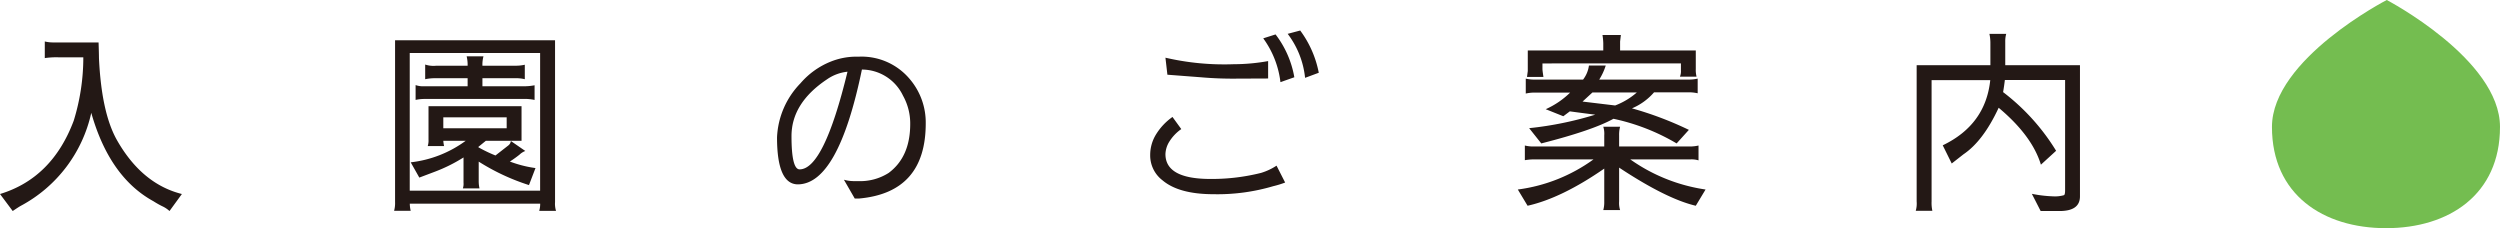<svg xmlns="http://www.w3.org/2000/svg" width="383.48px" height="35px" viewBox="0 0 383.48 35"><defs><style>.cls-1{fill:#231815;}.cls-2{fill:#74BD50;}</style></defs><title>top-title04_pc</title><g id="レイヤー_2" data-name="レイヤー 2"><g id="design"><path class="cls-1" d="M26,32.37a4.26,4.26,0,0,0-1.14-.75,13.8,13.8,0,0,1-1.32-.75Q16.8,27.18,14,17.31A21.38,21.38,0,0,1,3.21,31.56q-.33.18-1.26.81L0,29.76q8-2.43,11.31-11.25a32.82,32.82,0,0,0,1.47-9.72H8.94a12.44,12.44,0,0,0-2.07.12V6.36a5.35,5.35,0,0,0,1.35.15h6.9q.06,1.83.06,2.4Q15.57,17.4,18,21.6q3.81,6.63,9.9,8.16Z"/><path class="cls-1" d="M85.14,31a3.73,3.73,0,0,0,.15,1.35H82.71a3.73,3.73,0,0,0,.15-1.11h-20A4.68,4.68,0,0,0,63,32.34H60.45A4.37,4.37,0,0,0,60.6,31V6.18H85.14ZM62.85,29.25h20V8.13h-20Zm15.36-4.47a17.87,17.87,0,0,0,3.93,1l-1,2.61a33.25,33.25,0,0,1-7.71-3.6v3a5.1,5.1,0,0,0,.12,1.11H71A2.26,2.26,0,0,0,71.1,28V24.15a24.17,24.17,0,0,1-4.32,2.16l-2.46.93L63,24.9a17.58,17.58,0,0,0,8.43-3.3H68a5.27,5.27,0,0,0,.12.81H65.61a2.79,2.79,0,0,0,.12-1V16.29H80V21.6H74.52l-1.14.93v.06A21.68,21.68,0,0,0,76,23.85L78,22.29a1,1,0,0,0,.36-.66l2.22,1.53a2.6,2.6,0,0,0-.9.57A18,18,0,0,1,78.21,24.78ZM74,12v1.23h6.12A8.61,8.61,0,0,0,82,13.08v2.25a7.26,7.26,0,0,0-1.83-.15H65.1a5.82,5.82,0,0,0-1.35.15V13.05a3.41,3.41,0,0,0,1.35.18h6.63V12H66.9a7.29,7.29,0,0,0-1.68.15V9.9a4,4,0,0,0,1.71.18h4.8a5.57,5.57,0,0,0-.15-1.44h2.58A5,5,0,0,0,74,10.08h5a6.31,6.31,0,0,0,1.5-.15v2.22a5.46,5.46,0,0,0-1.5-.15Zm-6,7.68h9.72V18H68Z"/><path class="cls-1" d="M129.45,27.57a5.73,5.73,0,0,0,1.41.21h.75a8.13,8.13,0,0,0,4.71-1.26q3.3-2.46,3.3-7.5a8.74,8.74,0,0,0-1.11-4.35,7,7,0,0,0-6.3-4q-3.63,17.55-9.81,17.61-3.21,0-3.21-7.2a12.67,12.67,0,0,1,3.6-8.31,12,12,0,0,1,4.59-3.3,10.59,10.59,0,0,1,4.08-.78h.33a9.65,9.65,0,0,1,7.77,3.45A10.26,10.26,0,0,1,142,18.93q0,10.59-10.2,11.52l-.69,0Zm-2.61-15.39q-5.43,3.63-5.43,8.7t1.23,5.1Q126.36,26,130,11A6.67,6.67,0,0,0,126.84,12.18Z"/><path class="cls-1" d="M195.3,28.56a30.15,30.15,0,0,1-9.15,1.23q-5.31,0-7.83-2.13a4.8,4.8,0,0,1-1.89-3.9,6,6,0,0,1,.9-3.15,9.1,9.1,0,0,1,2.52-2.67l1.35,1.86a6.57,6.57,0,0,0-1.83,1.92,3.82,3.82,0,0,0-.6,1.92q0,3.81,6.9,3.81h.12a31,31,0,0,0,7.65-.93,9.11,9.11,0,0,0,2.37-1.11L197.13,28A14.41,14.41,0,0,1,195.3,28.56Zm-5.46-16.5a56.53,56.53,0,0,1-5.67-.21l-5.1-.39-.3-2.61a39.93,39.93,0,0,0,10.47,1,29.79,29.79,0,0,0,5.28-.48v2.67Zm5.82-6.78a15,15,0,0,1,2.88,6.57l-2.13.75a14.24,14.24,0,0,0-2.64-6.72Zm3.78-.6a15.93,15.93,0,0,1,2.85,6.48l-2.1.78a13.41,13.41,0,0,0-2.67-6.75Z"/><path class="cls-1" d="M248.51,19.44a4.79,4.79,0,0,0-.15,1.32v1.71h10.86a5.68,5.68,0,0,0,1.32-.15V24.6a3.53,3.53,0,0,0-1.23-.15h-9.24a26.66,26.66,0,0,0,11.55,4.62l-1.5,2.49q-4.5-1.05-11.76-5.85V30.9a3.6,3.6,0,0,0,.15,1.32h-2.58a4.47,4.47,0,0,0,.15-1.29V25.86q-6.54,4.53-11.76,5.7l-1.5-2.49a25.35,25.35,0,0,0,11.61-4.62h-8.94a8.73,8.73,0,0,0-1.59.12V22.32a5.28,5.28,0,0,0,1.38.15h10.8V20.76a3.6,3.6,0,0,0-.15-1.32ZM257.18,22a32.06,32.06,0,0,0-9.69-3.78Q244.28,20,236.42,22l-1.86-2.34a52.83,52.83,0,0,0,10.14-2.07q-1.95-.24-3.9-.51-.48.36-1,.75l-2.7-1.08a12.87,12.87,0,0,0,3.75-2.55h-5.43a6.21,6.21,0,0,0-1.38.15V12.06a5.72,5.72,0,0,0,1.38.15h7.41a4.47,4.47,0,0,0,.9-2.16h2.58a9.41,9.41,0,0,1-1,2.16H259a6.35,6.35,0,0,0,1.41-.15v2.25a6,6,0,0,0-1.44-.15h-5.25a9.23,9.23,0,0,1-3.39,2.46,52.93,52.93,0,0,1,8.73,3.3Zm.66-12.27H236.6v.87q0,.21.15,1.2l-2.52,0,.12-.9V7.74h11.58V6.6a10.45,10.45,0,0,0-.12-1.23h2.82l-.12,1V7.74h11.61v2.85a4.06,4.06,0,0,0,.12,1.17h-2.55a2.25,2.25,0,0,0,.15-1Zm-15.09,5.85,5,.6a11,11,0,0,0,3.33-2h-6.81Z"/><path class="cls-1" d="M313.06,25.26q-1.35-4.44-6.48-8.73-2.37,5.1-5.4,7.14l-1.8,1.41L298,22.29q6.57-3.15,7.29-10h-9V30.9a5.71,5.71,0,0,0,.12,1.44h-2.55A4,4,0,0,0,294,30.9V10h11.31V6.66a6.65,6.65,0,0,0-.15-1.47h2.58a4.08,4.08,0,0,0-.15,1.2V10h11.46V30.12q0,2.25-3.12,2.25h-2.91l-1.35-2.64a19.68,19.68,0,0,0,3.3.39,4.94,4.94,0,0,0,1.62-.18q.18-.06.18-.78V12.27h-9.24q-.12,1-.27,1.86a32.88,32.88,0,0,1,8.13,9Z"/><path class="cls-2" d="M383.48,19.47C383.48,29.86,375.64,35,366,35s-17.5-5.14-17.5-15.53S366.11,0,366.11,0,383.48,9.09,383.48,19.47Z"/></g></g></svg>
